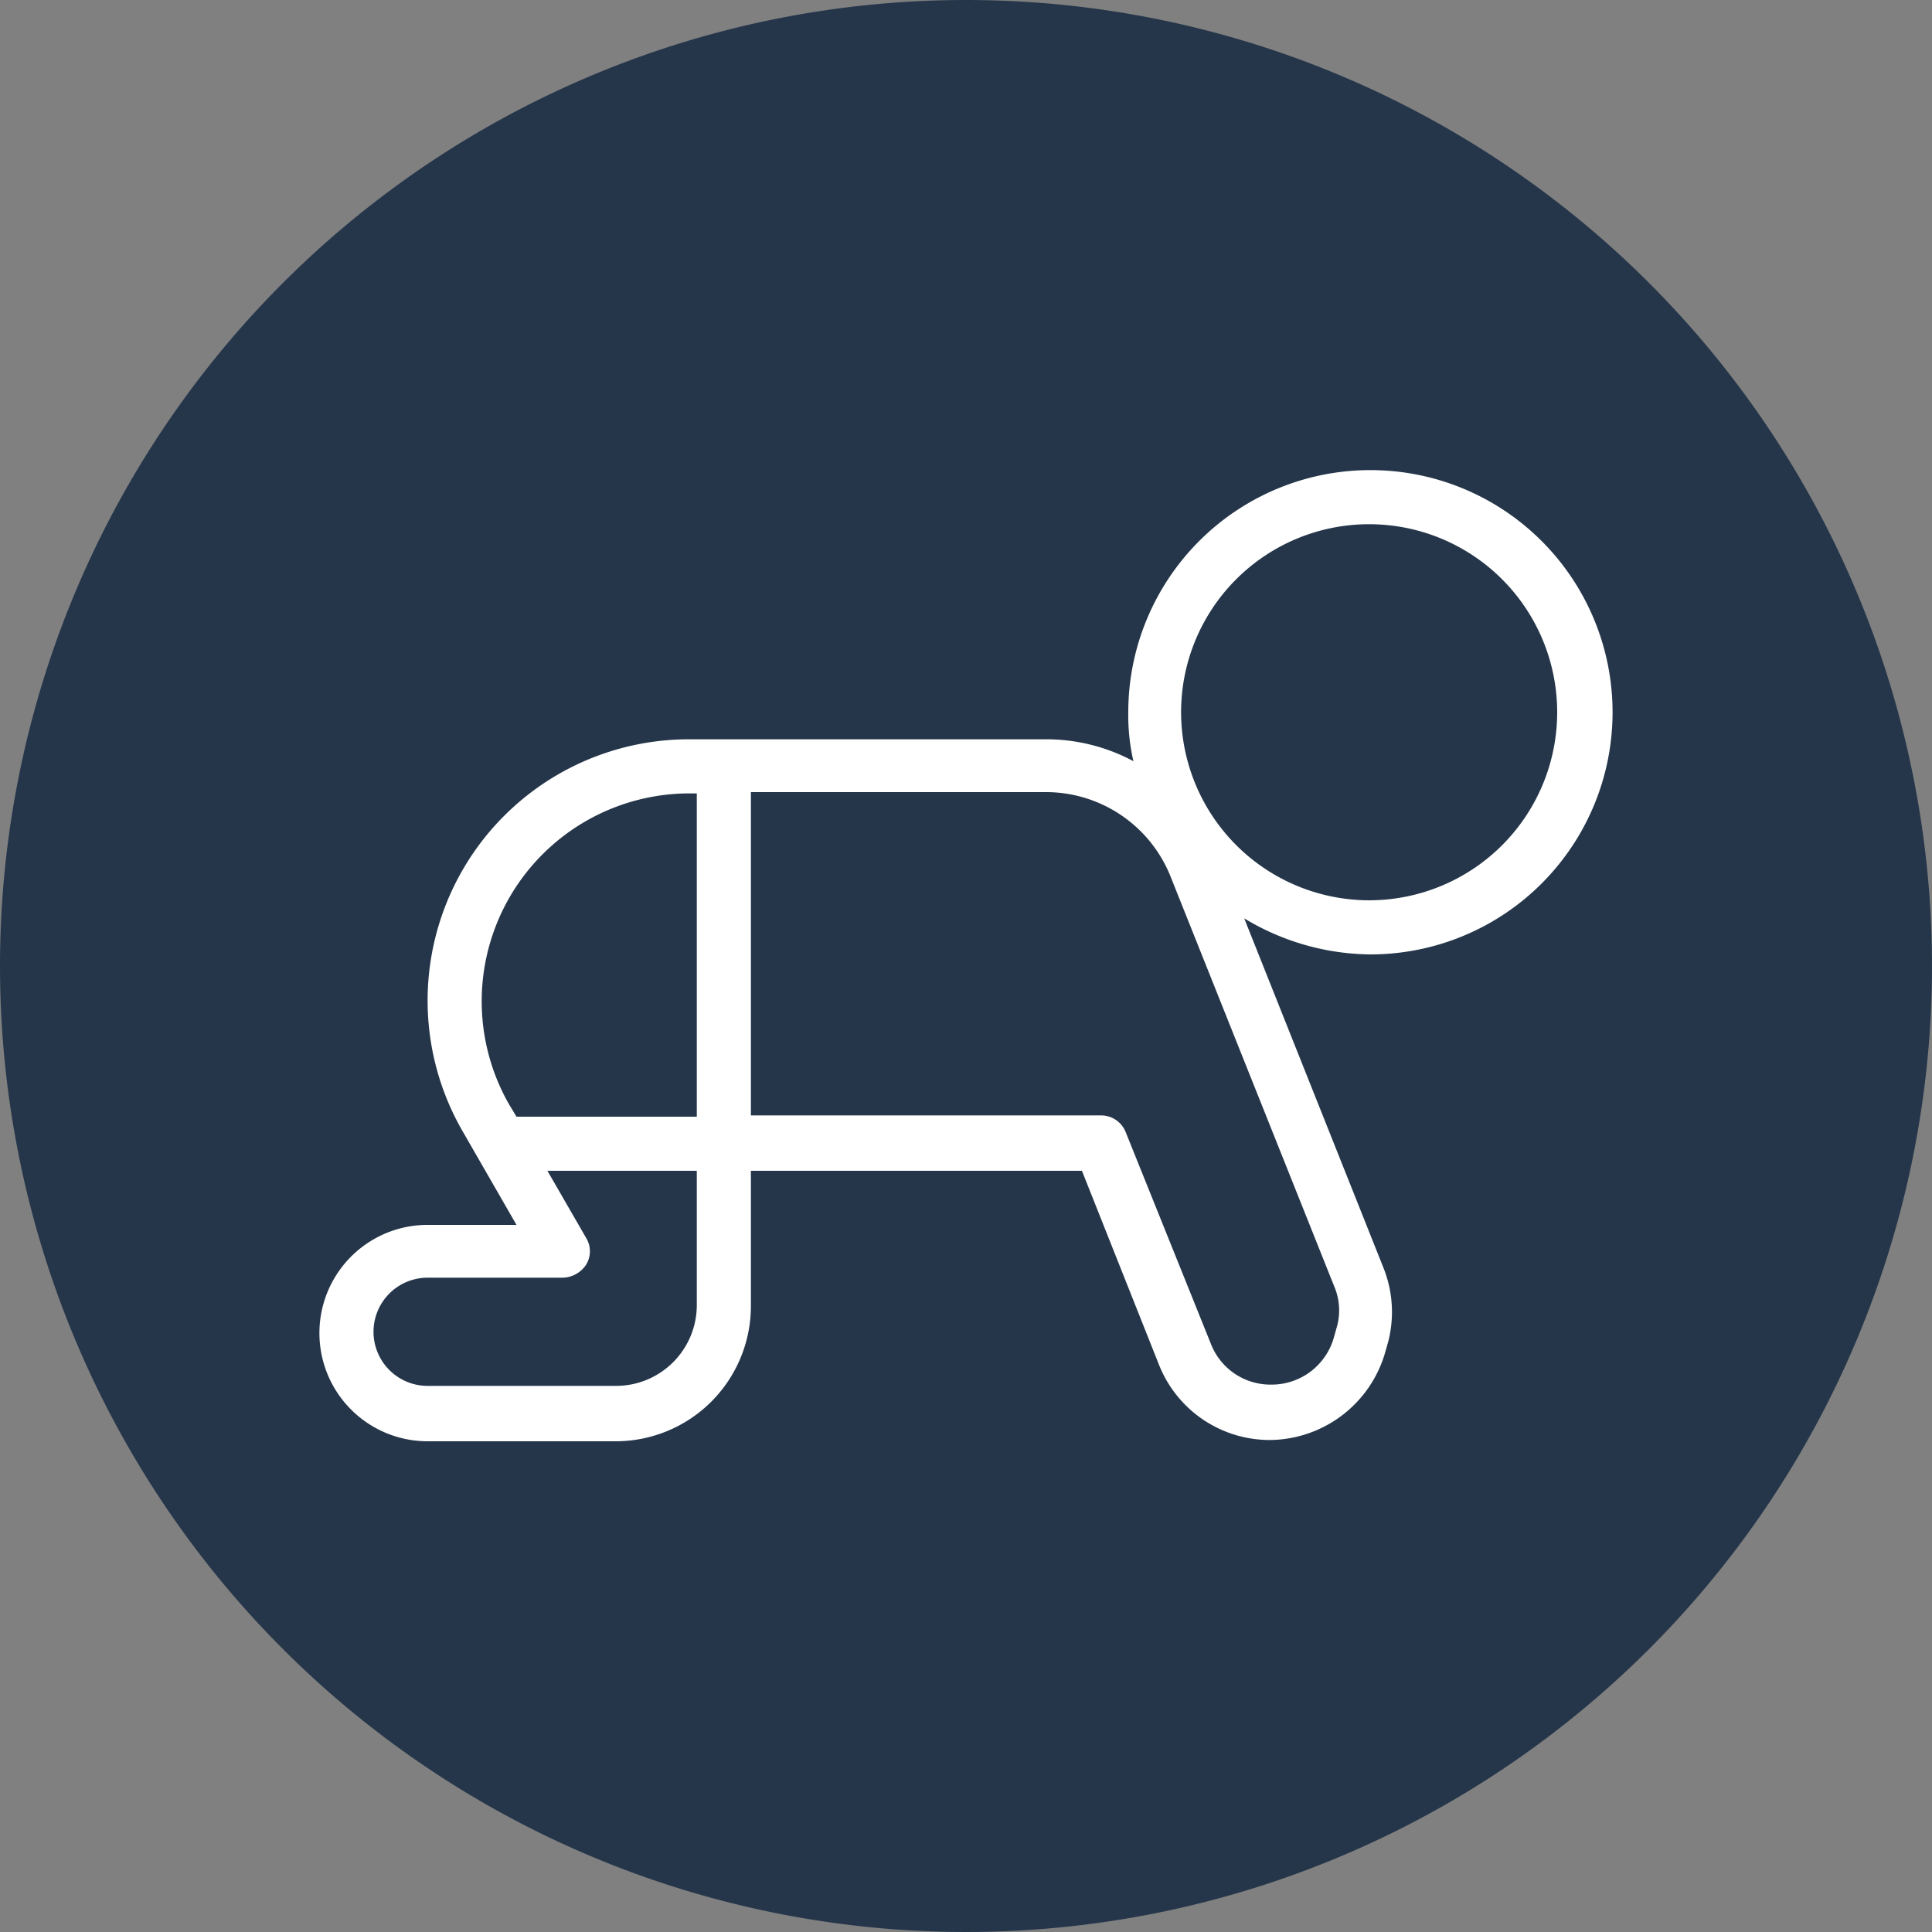 <svg xmlns="http://www.w3.org/2000/svg" width="130" height="130" viewBox="0 0 130 130"><rect x="0" y="0" width="130" height="130" fill="#808080" stroke="none"/><g id="INFANTS_AND_SLEEP_ICON" data-name="INFANTS AND SLEEP ICON" transform="translate(-5 -5)"><path id="Path_617" data-name="Path 617" d="M65,0A65,65,0,1,1,0,65,65,65,0,0,1,65,0Z" transform="translate(5 5)" fill="#25364a"></path><g id="Group_426" data-name="Group 426" transform="translate(26.493 36.633)"><g id="Group_425" data-name="Group 425"><path id="Path_599" data-name="Path 599" d="M116.813,57.793a16.293,16.293,0,0,0-32.587,0,13.705,13.705,0,0,0,.347,3.293,12.379,12.379,0,0,0-5.893-1.473H54.673A17.583,17.583,0,0,0,39.42,85.96l3.64,6.327H37.08a7.28,7.28,0,0,0,0,14.56H49.733a9.1,9.1,0,0,0,9.1-9.1v-9.1H81.107l5.2,13.087a8.014,8.014,0,0,0,7.453,5.027,8.142,8.142,0,0,0,7.8-6.067l.173-.607a8.029,8.029,0,0,0-.347-4.94L92.027,71.66a16.653,16.653,0,0,0,8.407,2.427A16.293,16.293,0,0,0,116.813,57.793ZM55.193,97.66a5.437,5.437,0,0,1-5.46,5.46H37.08a3.64,3.64,0,1,1,0-7.28h9.1a1.936,1.936,0,0,0,1.56-.867,1.721,1.721,0,0,0,0-1.82l-2.6-4.507H55.193V97.66Zm0-12.653H43.06l-.52-.867A13.987,13.987,0,0,1,54.673,63.253h.52V85.007Zm42.9,11.44a4.1,4.1,0,0,1,.173,2.687l-.173.607a4.349,4.349,0,0,1-4.247,3.293,4.3,4.3,0,0,1-4.073-2.773l-5.72-14.213a1.777,1.777,0,0,0-1.647-1.127H58.833V63.167H78.68a9.024,9.024,0,0,1,8.407,5.72ZM87.78,57.793a12.653,12.653,0,1,1,12.653,12.653A12.668,12.668,0,0,1,87.78,57.793Z" transform="translate(-29.8 -41.5)" fill="#fff"></path></g></g></g></svg>